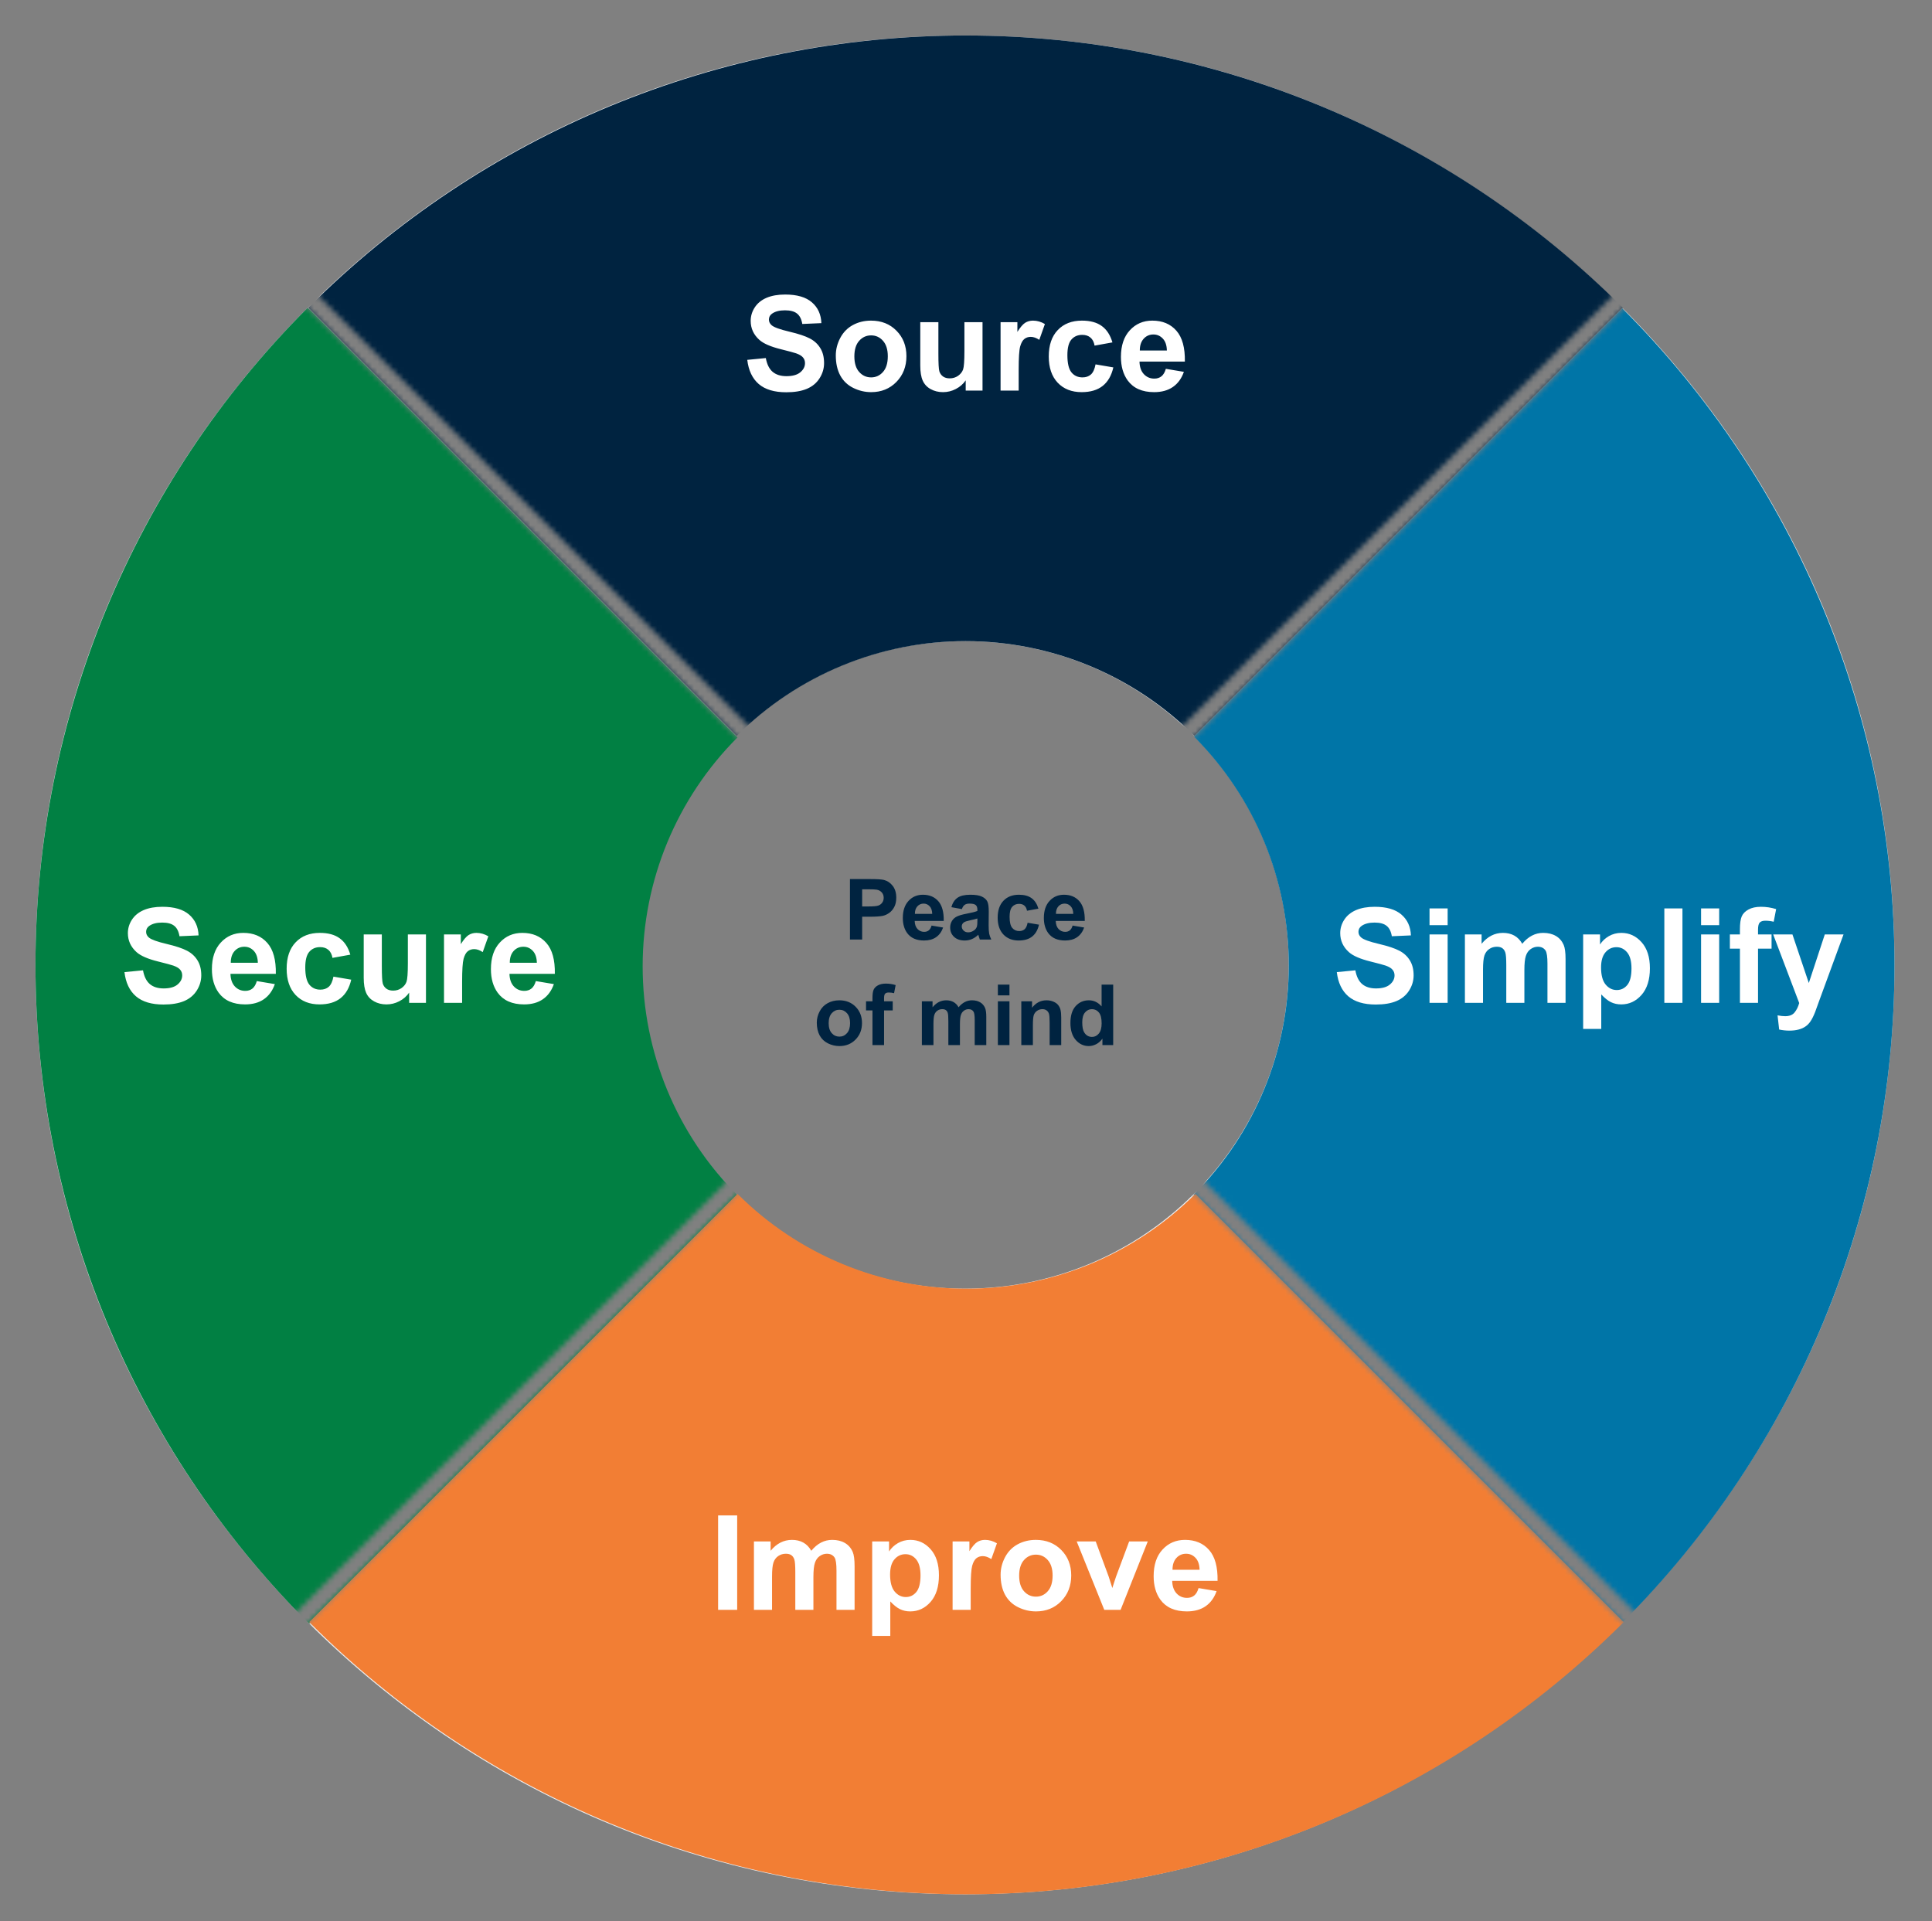 <svg width="366" height="364" viewBox="0 0 366 364" fill="none" xmlns="http://www.w3.org/2000/svg">
<rect x="0" y="0" width="366" height="364" fill="#808080" stroke="none"/>
<mask id="mask0_3725_18100" style="mask-type:alpha" maskUnits="userSpaceOnUse" x="0" y="0" width="366" height="364">
<path fill-rule="evenodd" clip-rule="evenodd" d="M363.588 363.59L182.902 182.904L2.215 363.59H2.028V359.535L180.78 180.782L2.121 2.123L2.215 2.03H6.27L182.902 178.661L359.533 2.03H363.588L361.56 0.002L359.533 2.03H6.27L4.243 0.002L2.215 2.03H2.028V359.535L0 361.562L2.028 363.59L2.121 363.684L2.215 363.59H363.588ZM363.588 359.347L185.023 180.782L363.588 2.217V359.347ZM363.588 2.03L363.682 2.124L363.588 2.217V2.03ZM363.588 359.347L365.803 361.562L363.682 363.684L363.588 363.59V359.347Z" fill="#C4C4C4"/>
</mask>
<g mask="url(#mask0_3725_18100)">
<path d="M358.89 182.808C358.89 280.057 280.054 358.893 182.805 358.893C85.556 358.893 6.721 280.057 6.721 182.808C6.721 85.559 85.556 6.724 182.805 6.724C280.054 6.724 358.89 85.559 358.89 182.808ZM121.464 182.808C121.464 216.686 148.928 244.149 182.805 244.149C216.683 244.149 244.146 216.686 244.146 182.808C244.146 148.931 216.683 121.467 182.805 121.467C148.928 121.467 121.464 148.931 121.464 182.808Z" fill="#EDEEEF"/>
<path d="M58.295 58.298C25.272 91.32 6.721 136.108 6.721 182.808C6.721 229.509 25.272 274.297 58.295 307.319L139.431 226.183C127.927 214.679 121.464 199.077 121.464 182.808C121.464 166.54 127.927 150.937 139.431 139.434L58.295 58.298Z" fill="#018043"/>
<path d="M58.574 58.574C25.552 91.596 7 136.384 7 183.085C7 229.785 25.552 274.573 58.574 307.595L139.71 226.459C128.206 214.955 121.744 199.353 121.744 183.085C121.744 166.816 128.206 151.214 139.71 139.71L58.574 58.574Z" fill="#018043"/>
<path d="M307.426 58.298C274.404 25.275 229.616 6.724 182.915 6.724C136.215 6.724 91.427 25.275 58.405 58.298L139.541 139.434C151.045 127.93 166.647 121.467 182.915 121.467C199.184 121.467 214.786 127.93 226.29 139.434L307.426 58.298Z" fill="#002340"/>
<path d="M307.317 307.426C340.339 274.404 358.891 229.616 358.891 182.915C358.891 136.215 340.339 91.427 307.317 58.405L226.181 139.541C237.684 151.045 244.147 166.647 244.147 182.915C244.147 199.184 237.684 214.786 226.181 226.29L307.317 307.426Z" fill="#0075A7"/>
<path d="M58.574 307.32C91.596 340.342 136.384 358.894 183.085 358.894C229.785 358.894 274.573 340.342 307.595 307.32L226.459 226.183C214.955 237.687 199.353 244.15 183.085 244.15C166.816 244.15 151.214 237.687 139.71 226.183L58.574 307.32Z" fill="#F27E34"/>
<path d="M23.578 184.177L27.094 183.835C27.305 185.015 27.733 185.882 28.376 186.436C29.027 186.989 29.901 187.266 31 187.266C32.164 187.266 33.039 187.021 33.625 186.533C34.219 186.037 34.516 185.459 34.516 184.8C34.516 184.377 34.39 184.019 34.137 183.726C33.893 183.424 33.462 183.164 32.843 182.944C32.42 182.798 31.456 182.537 29.95 182.163C28.014 181.683 26.654 181.093 25.873 180.393C24.774 179.408 24.225 178.208 24.225 176.792C24.225 175.881 24.482 175.03 24.994 174.241C25.515 173.443 26.26 172.837 27.228 172.422C28.205 172.007 29.381 171.799 30.756 171.799C33.002 171.799 34.691 172.292 35.822 173.276C36.961 174.261 37.559 175.575 37.616 177.219L34.003 177.378C33.848 176.458 33.515 175.799 33.002 175.4C32.498 174.993 31.737 174.79 30.719 174.79C29.669 174.79 28.848 175.006 28.253 175.437C27.871 175.714 27.68 176.084 27.68 176.548C27.68 176.971 27.859 177.333 28.217 177.634C28.673 178.017 29.779 178.416 31.537 178.831C33.295 179.246 34.593 179.677 35.431 180.125C36.278 180.564 36.937 181.17 37.409 181.943C37.889 182.708 38.129 183.656 38.129 184.788C38.129 185.813 37.844 186.773 37.275 187.668C36.705 188.564 35.899 189.231 34.858 189.67C33.816 190.102 32.518 190.317 30.963 190.317C28.701 190.317 26.964 189.797 25.751 188.755C24.538 187.705 23.814 186.179 23.578 184.177ZM48.651 185.874L52.069 186.448C51.63 187.701 50.934 188.657 49.982 189.316C49.038 189.967 47.854 190.293 46.43 190.293C44.176 190.293 42.507 189.556 41.425 188.083C40.57 186.903 40.143 185.414 40.143 183.616C40.143 181.467 40.705 179.787 41.828 178.574C42.951 177.354 44.371 176.743 46.088 176.743C48.017 176.743 49.538 177.382 50.653 178.66C51.768 179.929 52.301 181.878 52.253 184.507H43.659C43.683 185.524 43.96 186.318 44.489 186.887C45.018 187.449 45.677 187.729 46.466 187.729C47.004 187.729 47.455 187.583 47.821 187.29C48.188 186.997 48.464 186.525 48.651 185.874ZM48.847 182.407C48.822 181.414 48.566 180.662 48.078 180.149C47.59 179.628 46.995 179.368 46.295 179.368C45.547 179.368 44.928 179.64 44.44 180.186C43.952 180.731 43.712 181.471 43.72 182.407H48.847ZM66.364 180.869L62.983 181.479C62.869 180.804 62.608 180.295 62.201 179.954C61.803 179.612 61.282 179.441 60.639 179.441C59.784 179.441 59.101 179.738 58.588 180.332C58.083 180.918 57.831 181.903 57.831 183.286C57.831 184.824 58.087 185.911 58.6 186.545C59.121 187.18 59.817 187.498 60.688 187.498C61.339 187.498 61.872 187.314 62.287 186.948C62.702 186.574 62.995 185.935 63.166 185.032L66.535 185.605C66.185 187.152 65.513 188.319 64.521 189.109C63.528 189.898 62.197 190.293 60.529 190.293C58.633 190.293 57.119 189.695 55.988 188.499C54.865 187.302 54.303 185.646 54.303 183.53C54.303 181.39 54.869 179.726 56 178.538C57.131 177.341 58.661 176.743 60.59 176.743C62.169 176.743 63.422 177.085 64.35 177.769C65.286 178.444 65.957 179.478 66.364 180.869ZM77.509 190V188.059C77.037 188.751 76.414 189.296 75.641 189.695C74.876 190.094 74.067 190.293 73.212 190.293C72.341 190.293 71.56 190.102 70.868 189.719C70.177 189.337 69.676 188.8 69.367 188.108C69.058 187.416 68.903 186.46 68.903 185.239V177.036H72.333V182.993C72.333 184.816 72.394 185.935 72.516 186.35C72.646 186.757 72.878 187.083 73.212 187.327C73.546 187.563 73.969 187.681 74.482 187.681C75.067 187.681 75.592 187.522 76.056 187.205C76.52 186.879 76.838 186.48 77.008 186.008C77.179 185.528 77.265 184.36 77.265 182.505V177.036H80.695V190H77.509ZM87.543 190H84.113V177.036H87.299V178.879C87.844 178.009 88.332 177.435 88.764 177.158C89.203 176.882 89.7 176.743 90.253 176.743C91.034 176.743 91.787 176.959 92.511 177.39L91.449 180.381C90.871 180.007 90.334 179.819 89.838 179.819C89.358 179.819 88.951 179.954 88.617 180.222C88.284 180.483 88.019 180.959 87.824 181.65C87.637 182.342 87.543 183.791 87.543 185.996V190ZM101.508 185.874L104.926 186.448C104.486 187.701 103.791 188.657 102.838 189.316C101.894 189.967 100.71 190.293 99.286 190.293C97.032 190.293 95.364 189.556 94.281 188.083C93.427 186.903 93 185.414 93 183.616C93 181.467 93.561 179.787 94.684 178.574C95.807 177.354 97.227 176.743 98.945 176.743C100.873 176.743 102.395 177.382 103.51 178.66C104.625 179.929 105.158 181.878 105.109 184.507H96.515C96.54 185.524 96.816 186.318 97.345 186.887C97.874 187.449 98.534 187.729 99.323 187.729C99.86 187.729 100.312 187.583 100.678 187.29C101.044 186.997 101.321 186.525 101.508 185.874ZM101.703 182.407C101.679 181.414 101.422 180.662 100.934 180.149C100.446 179.628 99.852 179.368 99.152 179.368C98.403 179.368 97.785 179.64 97.296 180.186C96.808 180.731 96.568 181.471 96.576 182.407H101.703Z" fill="white"/>
<path d="M253.246 184.177L256.762 183.835C256.973 185.015 257.401 185.882 258.043 186.436C258.694 186.989 259.569 187.266 260.668 187.266C261.832 187.266 262.707 187.021 263.292 186.533C263.887 186.037 264.184 185.459 264.184 184.8C264.184 184.377 264.057 184.019 263.805 183.726C263.561 183.424 263.13 183.164 262.511 182.944C262.088 182.798 261.124 182.537 259.618 182.163C257.681 181.683 256.322 181.093 255.541 180.393C254.442 179.408 253.893 178.208 253.893 176.792C253.893 175.881 254.149 175.03 254.662 174.241C255.183 173.443 255.928 172.837 256.896 172.422C257.873 172.007 259.049 171.799 260.424 171.799C262.67 171.799 264.359 172.292 265.49 173.276C266.629 174.261 267.227 175.575 267.284 177.219L263.671 177.378C263.516 176.458 263.183 175.799 262.67 175.4C262.165 174.993 261.404 174.79 260.387 174.79C259.337 174.79 258.515 175.006 257.921 175.437C257.539 175.714 257.348 176.084 257.348 176.548C257.348 176.971 257.527 177.333 257.885 177.634C258.34 178.017 259.447 178.416 261.205 178.831C262.963 179.246 264.261 179.677 265.099 180.125C265.945 180.564 266.605 181.17 267.077 181.943C267.557 182.708 267.797 183.656 267.797 184.788C267.797 185.813 267.512 186.773 266.942 187.668C266.373 188.564 265.567 189.231 264.525 189.67C263.484 190.102 262.186 190.317 260.631 190.317C258.369 190.317 256.632 189.797 255.419 188.755C254.206 187.705 253.482 186.179 253.246 184.177ZM270.812 175.278V172.104H274.242V175.278H270.812ZM270.812 190V177.036H274.242V190H270.812ZM277.514 177.036H280.675V178.806C281.806 177.431 283.153 176.743 284.716 176.743C285.546 176.743 286.266 176.914 286.876 177.256C287.487 177.598 287.987 178.114 288.378 178.806C288.948 178.114 289.562 177.598 290.221 177.256C290.88 176.914 291.584 176.743 292.333 176.743C293.285 176.743 294.091 176.938 294.75 177.329C295.409 177.712 295.902 178.277 296.227 179.026C296.463 179.579 296.581 180.474 296.581 181.711V190H293.151V182.59C293.151 181.305 293.033 180.474 292.797 180.1C292.479 179.612 291.991 179.368 291.332 179.368C290.852 179.368 290.4 179.514 289.977 179.807C289.554 180.1 289.249 180.531 289.062 181.101C288.874 181.663 288.781 182.554 288.781 183.774V190H285.351V182.896C285.351 181.634 285.29 180.82 285.167 180.454C285.045 180.088 284.854 179.815 284.594 179.636C284.341 179.457 283.996 179.368 283.556 179.368C283.027 179.368 282.551 179.51 282.128 179.795C281.705 180.08 281.4 180.491 281.212 181.028C281.033 181.565 280.944 182.456 280.944 183.701V190H277.514V177.036ZM299.914 177.036H303.112V178.94C303.527 178.289 304.088 177.76 304.796 177.354C305.504 176.947 306.29 176.743 307.152 176.743C308.658 176.743 309.936 177.333 310.985 178.513C312.035 179.693 312.56 181.337 312.56 183.445C312.56 185.61 312.031 187.294 310.973 188.499C309.915 189.695 308.633 190.293 307.128 190.293C306.412 190.293 305.761 190.151 305.175 189.866C304.597 189.581 303.987 189.093 303.344 188.401V194.932H299.914V177.036ZM303.307 183.298C303.307 184.755 303.596 185.833 304.174 186.533C304.752 187.225 305.456 187.571 306.286 187.571C307.083 187.571 307.746 187.253 308.275 186.619C308.804 185.976 309.069 184.926 309.069 183.469C309.069 182.11 308.796 181.101 308.251 180.442C307.706 179.783 307.03 179.453 306.225 179.453C305.386 179.453 304.691 179.779 304.137 180.43C303.584 181.073 303.307 182.029 303.307 183.298ZM315.294 190V172.104H318.725V190H315.294ZM322.252 175.278V172.104H325.683V175.278H322.252ZM322.252 190V177.036H325.683V190H322.252ZM327.709 177.036H329.613V176.06C329.613 174.969 329.727 174.155 329.955 173.618C330.191 173.081 330.618 172.646 331.237 172.312C331.863 171.97 332.653 171.799 333.605 171.799C334.582 171.799 335.538 171.946 336.474 172.239L336.01 174.631C335.465 174.501 334.94 174.436 334.435 174.436C333.939 174.436 333.581 174.554 333.361 174.79C333.149 175.018 333.043 175.461 333.043 176.121V177.036H335.607V179.734H333.043V190H329.613V179.734H327.709V177.036ZM335.912 177.036H339.562L342.663 186.24L345.69 177.036H349.242L344.665 189.512L343.847 191.77C343.546 192.527 343.257 193.105 342.98 193.503C342.711 193.902 342.398 194.224 342.04 194.468C341.69 194.72 341.255 194.915 340.734 195.054C340.221 195.192 339.639 195.261 338.988 195.261C338.329 195.261 337.682 195.192 337.047 195.054L336.742 192.368C337.279 192.474 337.764 192.527 338.195 192.527C338.992 192.527 339.582 192.291 339.965 191.819C340.347 191.355 340.64 190.761 340.844 190.037L335.912 177.036Z" fill="white"/>
<path d="M136.04 305.002V287.106H139.653V305.002H136.04ZM142.827 292.038H145.988V293.808C147.119 292.433 148.466 291.745 150.029 291.745C150.859 291.745 151.579 291.916 152.189 292.258C152.8 292.6 153.3 293.116 153.691 293.808C154.261 293.116 154.875 292.6 155.534 292.258C156.193 291.916 156.897 291.745 157.646 291.745C158.598 291.745 159.404 291.94 160.063 292.331C160.722 292.714 161.215 293.279 161.54 294.028C161.776 294.581 161.894 295.476 161.894 296.713V305.002H158.464V297.592C158.464 296.306 158.346 295.476 158.11 295.102C157.792 294.614 157.304 294.37 156.645 294.37C156.165 294.37 155.713 294.516 155.29 294.809C154.867 295.102 154.562 295.533 154.375 296.103C154.187 296.665 154.094 297.556 154.094 298.776V305.002H150.664V297.897C150.664 296.636 150.603 295.822 150.48 295.456C150.358 295.09 150.167 294.817 149.907 294.638C149.654 294.459 149.309 294.37 148.869 294.37C148.34 294.37 147.864 294.512 147.441 294.797C147.018 295.082 146.713 295.493 146.525 296.03C146.346 296.567 146.257 297.458 146.257 298.703V305.002H142.827V292.038ZM165.227 292.038H168.425V293.942C168.84 293.291 169.401 292.762 170.109 292.355C170.817 291.949 171.603 291.745 172.465 291.745C173.971 291.745 175.249 292.335 176.298 293.515C177.348 294.695 177.873 296.339 177.873 298.447C177.873 300.611 177.344 302.296 176.286 303.5C175.228 304.697 173.946 305.295 172.441 305.295C171.725 305.295 171.074 305.153 170.488 304.868C169.91 304.583 169.3 304.095 168.657 303.403V309.934H165.227V292.038ZM168.62 298.3C168.62 299.757 168.909 300.835 169.487 301.535C170.065 302.227 170.769 302.573 171.599 302.573C172.396 302.573 173.059 302.255 173.588 301.621C174.117 300.978 174.382 299.928 174.382 298.471C174.382 297.112 174.109 296.103 173.564 295.444C173.019 294.785 172.343 294.455 171.538 294.455C170.699 294.455 170.004 294.781 169.45 295.432C168.897 296.075 168.62 297.031 168.62 298.3ZM183.891 305.002H180.461V292.038H183.647V293.881C184.192 293.011 184.681 292.437 185.112 292.16C185.551 291.883 186.048 291.745 186.601 291.745C187.382 291.745 188.135 291.961 188.859 292.392L187.797 295.383C187.22 295.008 186.682 294.821 186.186 294.821C185.706 294.821 185.299 294.956 184.965 295.224C184.632 295.485 184.367 295.961 184.172 296.652C183.985 297.344 183.891 298.793 183.891 300.998V305.002ZM189.555 298.337C189.555 297.198 189.836 296.095 190.397 295.029C190.959 293.963 191.752 293.149 192.778 292.587C193.811 292.026 194.963 291.745 196.232 291.745C198.194 291.745 199.801 292.384 201.054 293.662C202.307 294.931 202.934 296.538 202.934 298.483C202.934 300.445 202.299 302.072 201.03 303.366C199.768 304.652 198.177 305.295 196.257 305.295C195.069 305.295 193.933 305.026 192.851 304.489C191.777 303.952 190.959 303.167 190.397 302.133C189.836 301.092 189.555 299.826 189.555 298.337ZM193.071 298.52C193.071 299.806 193.376 300.791 193.986 301.474C194.597 302.158 195.349 302.5 196.245 302.5C197.14 302.5 197.889 302.158 198.491 301.474C199.101 300.791 199.406 299.798 199.406 298.496C199.406 297.226 199.101 296.25 198.491 295.566C197.889 294.882 197.14 294.541 196.245 294.541C195.349 294.541 194.597 294.882 193.986 295.566C193.376 296.25 193.071 297.234 193.071 298.52ZM209.196 305.002L203.972 292.038H207.573L210.014 298.654L210.722 300.864C210.909 300.302 211.027 299.932 211.076 299.753C211.19 299.387 211.312 299.021 211.442 298.654L213.908 292.038H217.436L212.285 305.002H209.196ZM227.055 300.876L230.473 301.45C230.034 302.703 229.338 303.659 228.386 304.318C227.442 304.969 226.258 305.295 224.833 305.295C222.579 305.295 220.911 304.558 219.829 303.085C218.974 301.905 218.547 300.416 218.547 298.618C218.547 296.469 219.108 294.789 220.231 293.576C221.354 292.355 222.775 291.745 224.492 291.745C226.42 291.745 227.942 292.384 229.057 293.662C230.172 294.931 230.705 296.88 230.656 299.509H222.062C222.087 300.526 222.364 301.319 222.893 301.889C223.422 302.451 224.081 302.731 224.87 302.731C225.407 302.731 225.859 302.585 226.225 302.292C226.591 301.999 226.868 301.527 227.055 300.876ZM227.25 297.409C227.226 296.416 226.97 295.664 226.481 295.151C225.993 294.63 225.399 294.37 224.699 294.37C223.951 294.37 223.332 294.642 222.844 295.188C222.355 295.733 222.115 296.473 222.124 297.409H227.25Z" fill="white"/>
<path d="M141.563 68.179L145.078 67.837C145.29 69.017 145.717 69.884 146.36 70.438C147.011 70.991 147.886 71.268 148.984 71.268C150.148 71.268 151.023 71.023 151.609 70.535C152.203 70.039 152.5 69.461 152.5 68.802C152.5 68.379 152.374 68.02 152.122 67.728C151.878 67.426 151.446 67.166 150.828 66.946C150.405 66.8 149.44 66.539 147.935 66.165C145.998 65.685 144.639 65.095 143.858 64.395C142.759 63.41 142.21 62.21 142.21 60.794C142.21 59.883 142.466 59.032 142.979 58.243C143.499 57.445 144.244 56.839 145.213 56.424C146.189 56.009 147.365 55.801 148.74 55.801C150.986 55.801 152.675 56.294 153.806 57.278C154.946 58.263 155.544 59.577 155.601 61.221L151.987 61.38C151.833 60.46 151.499 59.801 150.986 59.402C150.482 58.995 149.721 58.792 148.704 58.792C147.654 58.792 146.832 59.008 146.238 59.439C145.855 59.716 145.664 60.086 145.664 60.55C145.664 60.973 145.843 61.335 146.201 61.636C146.657 62.019 147.764 62.417 149.522 62.833C151.279 63.248 152.577 63.679 153.416 64.126C154.262 64.566 154.921 65.172 155.393 65.945C155.873 66.71 156.113 67.658 156.113 68.79C156.113 69.815 155.829 70.775 155.259 71.67C154.689 72.566 153.884 73.233 152.842 73.672C151.8 74.104 150.502 74.319 148.948 74.319C146.685 74.319 144.948 73.799 143.735 72.757C142.523 71.707 141.799 70.181 141.563 68.179ZM158.335 67.337C158.335 66.198 158.616 65.095 159.177 64.029C159.739 62.963 160.532 62.149 161.558 61.587C162.591 61.026 163.743 60.745 165.012 60.745C166.974 60.745 168.581 61.384 169.834 62.662C171.087 63.931 171.714 65.538 171.714 67.483C171.714 69.445 171.079 71.072 169.81 72.366C168.548 73.652 166.957 74.295 165.037 74.295C163.849 74.295 162.713 74.026 161.631 73.489C160.557 72.952 159.739 72.167 159.177 71.133C158.616 70.092 158.335 68.826 158.335 67.337ZM161.851 67.52C161.851 68.806 162.156 69.79 162.766 70.474C163.377 71.158 164.129 71.499 165.025 71.499C165.92 71.499 166.668 71.158 167.271 70.474C167.881 69.79 168.186 68.798 168.186 67.496C168.186 66.226 167.881 65.249 167.271 64.566C166.668 63.882 165.92 63.541 165.025 63.541C164.129 63.541 163.377 63.882 162.766 64.566C162.156 65.249 161.851 66.234 161.851 67.52ZM182.944 74.002V72.061C182.472 72.753 181.85 73.298 181.077 73.697C180.312 74.096 179.502 74.295 178.648 74.295C177.777 74.295 176.996 74.104 176.304 73.721C175.612 73.339 175.112 72.802 174.802 72.11C174.493 71.418 174.338 70.462 174.338 69.241V61.038H177.769V66.995C177.769 68.818 177.83 69.937 177.952 70.352C178.082 70.759 178.314 71.085 178.648 71.329C178.981 71.565 179.404 71.683 179.917 71.683C180.503 71.683 181.028 71.524 181.492 71.207C181.956 70.881 182.273 70.482 182.444 70.01C182.615 69.53 182.7 68.362 182.7 66.507V61.038H186.13V74.002H182.944ZM192.979 74.002H189.548V61.038H192.734V62.881C193.28 62.011 193.768 61.437 194.199 61.16C194.639 60.883 195.135 60.745 195.689 60.745C196.47 60.745 197.223 60.961 197.947 61.392L196.885 64.383C196.307 64.008 195.77 63.821 195.274 63.821C194.793 63.821 194.387 63.956 194.053 64.224C193.719 64.484 193.455 64.961 193.259 65.652C193.072 66.344 192.979 67.793 192.979 69.998V74.002ZM210.74 64.871L207.359 65.481C207.245 64.806 206.984 64.297 206.577 63.956C206.178 63.614 205.658 63.443 205.015 63.443C204.16 63.443 203.477 63.74 202.964 64.334C202.459 64.92 202.207 65.905 202.207 67.288C202.207 68.826 202.463 69.913 202.976 70.547C203.497 71.182 204.193 71.499 205.064 71.499C205.715 71.499 206.248 71.316 206.663 70.95C207.078 70.576 207.371 69.937 207.542 69.034L210.911 69.607C210.561 71.154 209.889 72.322 208.897 73.111C207.904 73.9 206.573 74.295 204.905 74.295C203.009 74.295 201.495 73.697 200.364 72.501C199.241 71.304 198.679 69.648 198.679 67.532C198.679 65.392 199.245 63.728 200.376 62.54C201.507 61.343 203.037 60.745 204.966 60.745C206.545 60.745 207.798 61.087 208.726 61.77C209.662 62.446 210.333 63.48 210.74 64.871ZM220.859 69.876L224.277 70.45C223.838 71.703 223.142 72.659 222.19 73.318C221.246 73.969 220.062 74.295 218.638 74.295C216.384 74.295 214.715 73.558 213.633 72.085C212.778 70.905 212.351 69.416 212.351 67.618C212.351 65.469 212.913 63.789 214.036 62.576C215.159 61.355 216.579 60.745 218.296 60.745C220.225 60.745 221.747 61.384 222.861 62.662C223.976 63.931 224.509 65.88 224.461 68.509H215.867C215.891 69.526 216.168 70.32 216.697 70.889C217.226 71.451 217.885 71.731 218.674 71.731C219.212 71.731 219.663 71.585 220.029 71.292C220.396 70.999 220.672 70.527 220.859 69.876ZM221.055 66.409C221.03 65.416 220.774 64.664 220.286 64.151C219.797 63.63 219.203 63.37 218.504 63.37C217.755 63.37 217.136 63.642 216.648 64.188C216.16 64.733 215.92 65.473 215.928 66.409H221.055Z" fill="white"/>
</g>
<path d="M161.016 178V166.547H164.727C166.133 166.547 167.049 166.604 167.477 166.719C168.133 166.891 168.682 167.266 169.125 167.844C169.568 168.417 169.789 169.159 169.789 170.07C169.789 170.773 169.661 171.365 169.406 171.844C169.151 172.323 168.826 172.701 168.43 172.977C168.039 173.247 167.641 173.427 167.234 173.516C166.682 173.625 165.883 173.68 164.836 173.68H163.328V178H161.016ZM163.328 168.484V171.734H164.594C165.505 171.734 166.115 171.674 166.422 171.555C166.729 171.435 166.969 171.247 167.141 170.992C167.318 170.737 167.406 170.44 167.406 170.102C167.406 169.685 167.284 169.341 167.039 169.07C166.794 168.799 166.484 168.63 166.109 168.562C165.833 168.51 165.279 168.484 164.445 168.484H163.328ZM176.477 175.359L178.664 175.727C178.383 176.529 177.937 177.141 177.328 177.562C176.724 177.979 175.966 178.187 175.055 178.187C173.612 178.187 172.544 177.716 171.852 176.773C171.305 176.018 171.031 175.065 171.031 173.914C171.031 172.539 171.391 171.464 172.109 170.687C172.828 169.906 173.737 169.516 174.836 169.516C176.07 169.516 177.044 169.924 177.758 170.742C178.471 171.555 178.812 172.802 178.781 174.484H173.281C173.297 175.135 173.474 175.643 173.812 176.008C174.151 176.367 174.573 176.547 175.078 176.547C175.422 176.547 175.711 176.453 175.945 176.266C176.18 176.078 176.357 175.776 176.477 175.359ZM176.602 173.141C176.586 172.505 176.422 172.023 176.109 171.695C175.797 171.362 175.417 171.195 174.969 171.195C174.49 171.195 174.094 171.37 173.781 171.719C173.469 172.068 173.315 172.542 173.32 173.141H176.602ZM182.219 172.234L180.227 171.875C180.451 171.073 180.836 170.479 181.383 170.094C181.93 169.708 182.742 169.516 183.82 169.516C184.799 169.516 185.529 169.633 186.008 169.867C186.487 170.096 186.823 170.391 187.016 170.75C187.214 171.104 187.312 171.758 187.312 172.711L187.289 175.273C187.289 176.003 187.323 176.542 187.391 176.891C187.464 177.234 187.596 177.604 187.789 178H185.617C185.56 177.854 185.49 177.638 185.406 177.352C185.37 177.221 185.344 177.135 185.328 177.094C184.953 177.458 184.552 177.732 184.125 177.914C183.698 178.096 183.242 178.187 182.758 178.187C181.904 178.187 181.229 177.956 180.734 177.492C180.245 177.029 180 176.443 180 175.734C180 175.266 180.112 174.849 180.336 174.484C180.56 174.115 180.872 173.833 181.273 173.641C181.68 173.443 182.263 173.271 183.023 173.125C184.049 172.932 184.76 172.753 185.156 172.586V172.367C185.156 171.945 185.052 171.646 184.844 171.469C184.635 171.286 184.242 171.195 183.664 171.195C183.273 171.195 182.969 171.273 182.75 171.43C182.531 171.581 182.354 171.849 182.219 172.234ZM185.156 174.016C184.875 174.109 184.43 174.221 183.82 174.352C183.211 174.482 182.812 174.609 182.625 174.734C182.339 174.937 182.195 175.195 182.195 175.508C182.195 175.815 182.31 176.081 182.539 176.305C182.768 176.529 183.06 176.641 183.414 176.641C183.81 176.641 184.187 176.51 184.547 176.25C184.812 176.052 184.987 175.81 185.07 175.523C185.128 175.336 185.156 174.979 185.156 174.453V174.016ZM196.719 172.156L194.555 172.547C194.482 172.115 194.315 171.789 194.055 171.57C193.799 171.352 193.466 171.242 193.055 171.242C192.508 171.242 192.07 171.432 191.742 171.812C191.419 172.187 191.258 172.818 191.258 173.703C191.258 174.687 191.422 175.383 191.75 175.789C192.083 176.195 192.529 176.398 193.086 176.398C193.503 176.398 193.844 176.281 194.109 176.047C194.375 175.807 194.562 175.398 194.672 174.82L196.828 175.187C196.604 176.177 196.174 176.924 195.539 177.43C194.904 177.935 194.052 178.187 192.984 178.187C191.771 178.187 190.802 177.805 190.078 177.039C189.359 176.273 189 175.214 189 173.859C189 172.49 189.362 171.424 190.086 170.664C190.81 169.898 191.789 169.516 193.023 169.516C194.034 169.516 194.836 169.734 195.43 170.172C196.029 170.604 196.458 171.266 196.719 172.156ZM203.195 175.359L205.383 175.727C205.102 176.529 204.656 177.141 204.047 177.562C203.443 177.979 202.685 178.187 201.773 178.187C200.331 178.187 199.263 177.716 198.57 176.773C198.023 176.018 197.75 175.065 197.75 173.914C197.75 172.539 198.109 171.464 198.828 170.687C199.547 169.906 200.456 169.516 201.555 169.516C202.789 169.516 203.763 169.924 204.477 170.742C205.19 171.555 205.531 172.802 205.5 174.484H200C200.016 175.135 200.193 175.643 200.531 176.008C200.87 176.367 201.292 176.547 201.797 176.547C202.141 176.547 202.43 176.453 202.664 176.266C202.898 176.078 203.076 175.776 203.195 175.359ZM203.32 173.141C203.305 172.505 203.141 172.023 202.828 171.695C202.516 171.362 202.135 171.195 201.687 171.195C201.208 171.195 200.812 171.37 200.5 171.719C200.187 172.068 200.034 172.542 200.039 173.141H203.32ZM154.734 193.734C154.734 193.005 154.914 192.299 155.273 191.617C155.633 190.935 156.141 190.414 156.797 190.055C157.458 189.695 158.195 189.516 159.008 189.516C160.263 189.516 161.292 189.924 162.094 190.742C162.896 191.555 163.297 192.583 163.297 193.828C163.297 195.083 162.891 196.125 162.078 196.953C161.271 197.776 160.253 198.187 159.023 198.187C158.263 198.187 157.536 198.016 156.844 197.672C156.156 197.328 155.633 196.826 155.273 196.164C154.914 195.497 154.734 194.687 154.734 193.734ZM156.984 193.852C156.984 194.674 157.18 195.305 157.57 195.742C157.961 196.18 158.443 196.398 159.016 196.398C159.589 196.398 160.068 196.18 160.453 195.742C160.844 195.305 161.039 194.669 161.039 193.836C161.039 193.023 160.844 192.398 160.453 191.961C160.068 191.523 159.589 191.305 159.016 191.305C158.443 191.305 157.961 191.523 157.57 191.961C157.18 192.398 156.984 193.029 156.984 193.852ZM164.062 189.703H165.281V189.078C165.281 188.38 165.354 187.859 165.5 187.516C165.651 187.172 165.924 186.893 166.32 186.68C166.721 186.461 167.227 186.352 167.836 186.352C168.461 186.352 169.073 186.445 169.672 186.633L169.375 188.164C169.026 188.081 168.69 188.039 168.367 188.039C168.049 188.039 167.82 188.115 167.68 188.266C167.544 188.411 167.477 188.695 167.477 189.117V189.703H169.117V191.43H167.477V198H165.281V191.43H164.062V189.703ZM174.641 189.703H176.664V190.836C177.388 189.956 178.25 189.516 179.25 189.516C179.781 189.516 180.242 189.625 180.633 189.844C181.023 190.062 181.344 190.393 181.594 190.836C181.958 190.393 182.352 190.062 182.773 189.844C183.195 189.625 183.646 189.516 184.125 189.516C184.734 189.516 185.25 189.641 185.672 189.891C186.094 190.135 186.409 190.497 186.617 190.977C186.768 191.331 186.844 191.904 186.844 192.695V198H184.648V193.258C184.648 192.435 184.573 191.904 184.422 191.664C184.219 191.352 183.906 191.195 183.484 191.195C183.177 191.195 182.888 191.289 182.617 191.477C182.346 191.664 182.151 191.94 182.031 192.305C181.911 192.664 181.852 193.234 181.852 194.016V198H179.656V193.453C179.656 192.646 179.617 192.125 179.539 191.891C179.461 191.656 179.339 191.482 179.172 191.367C179.01 191.253 178.789 191.195 178.508 191.195C178.169 191.195 177.865 191.286 177.594 191.469C177.323 191.651 177.128 191.914 177.008 192.258C176.893 192.602 176.836 193.172 176.836 193.969V198H174.641V189.703ZM189.039 188.578V186.547H191.234V188.578H189.039ZM189.039 198V189.703H191.234V198H189.039ZM201.039 198H198.844V193.766C198.844 192.87 198.797 192.292 198.703 192.031C198.609 191.766 198.456 191.56 198.242 191.414C198.034 191.268 197.781 191.195 197.484 191.195C197.104 191.195 196.763 191.299 196.461 191.508C196.159 191.716 195.951 191.992 195.836 192.336C195.727 192.68 195.672 193.315 195.672 194.242V198H193.477V189.703H195.516V190.922C196.24 189.984 197.151 189.516 198.25 189.516C198.734 189.516 199.177 189.604 199.578 189.781C199.979 189.953 200.281 190.174 200.484 190.445C200.693 190.716 200.836 191.023 200.914 191.367C200.997 191.711 201.039 192.203 201.039 192.844V198ZM210.883 198H208.844V196.781C208.505 197.255 208.104 197.609 207.641 197.844C207.182 198.073 206.719 198.187 206.25 198.187C205.297 198.187 204.479 197.805 203.797 197.039C203.12 196.268 202.781 195.195 202.781 193.82C202.781 192.414 203.112 191.346 203.773 190.617C204.435 189.883 205.271 189.516 206.281 189.516C207.208 189.516 208.01 189.901 208.687 190.672V186.547H210.883V198ZM205.023 193.672C205.023 194.557 205.146 195.198 205.391 195.594C205.745 196.167 206.24 196.453 206.875 196.453C207.38 196.453 207.81 196.24 208.164 195.812C208.518 195.38 208.695 194.737 208.695 193.883C208.695 192.93 208.523 192.245 208.18 191.828C207.836 191.406 207.396 191.195 206.859 191.195C206.339 191.195 205.901 191.404 205.547 191.82C205.198 192.232 205.023 192.849 205.023 193.672Z" fill="#002340"/>
</svg>
